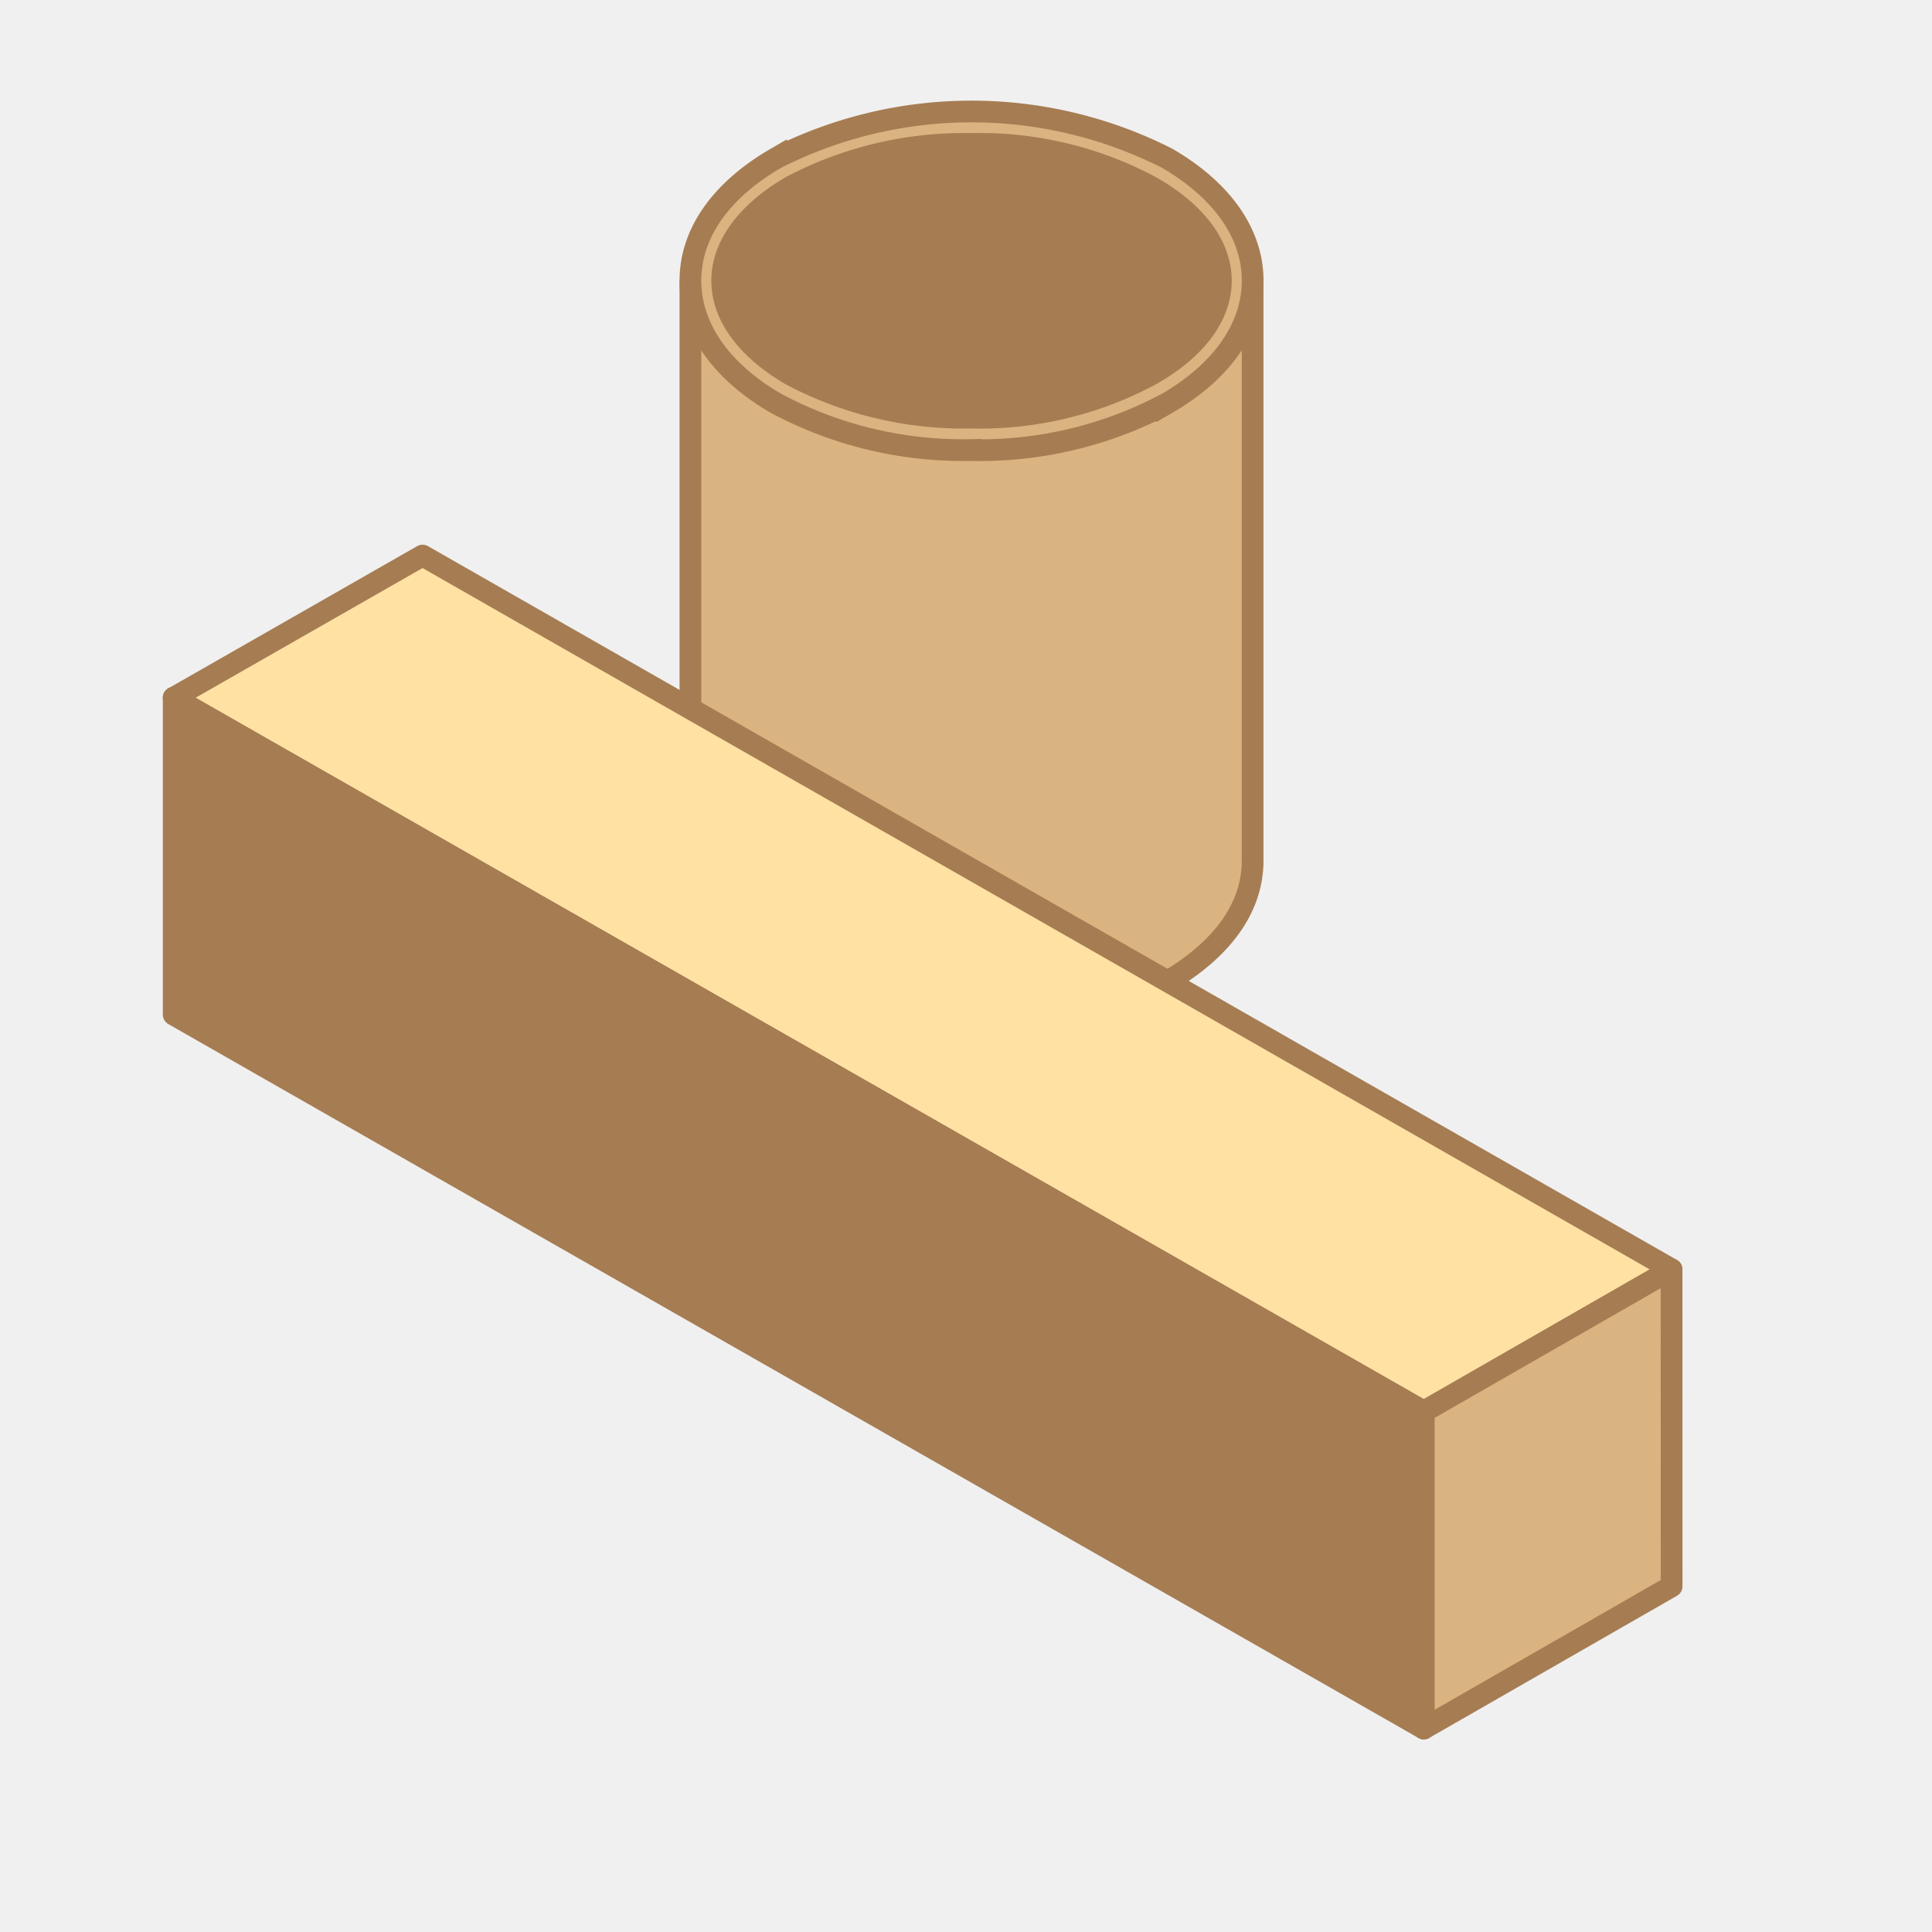 <svg xmlns="http://www.w3.org/2000/svg" width="89" height="89" viewBox="0 0 89 89">
  <rect id="長方形_250" data-name="長方形 250" width="89" height="89" fill="#f0f0f0"/>
  <g id="グループ_2851" data-name="グループ 2851" transform="translate(-112.813 -575.008)">
    <g id="グループ_2849" data-name="グループ 2849">
      <path id="パス_11374" data-name="パス 11374" d="M166.19,619.6c1.782-1.037,3.5-2.66,3.564-4.836V588.125c-.255,3.926-5.155,5.931-8.463,6.542-4.455.82-10.692.191-14.128-3a5.433,5.433,0,0,1-1.844-3.544v26.644c.126,2.85,3.118,4.81,5.536,5.721A19.246,19.246,0,0,0,166.19,619.6Z" fill="#c69c6d" fill-rule="evenodd"/>
      <path id="パス_11375" data-name="パス 11375" d="M146.082,591.625v23.144c.063,2.323,2.672,4.117,5.027,5.021a18.535,18.535,0,0,0,14.7-.84c1.209-.7,3.182-2.157,3.246-4.206V591.625c-1.782,2.03-4.9,3.271-7.573,3.78-4.581.846-11.135.21-14.827-3.169-.191-.21-.381-.4-.572-.611Z" fill="#a67c52" fill-rule="evenodd"/>
      <path id="パス_11376" data-name="パス 11376" d="M157.536,622.43a19.255,19.255,0,0,1-6.937-1.247c-1.4-.5-5.916-2.513-5.981-6.395V588.125a.749.749,0,0,1,.7-.763.719.719,0,0,1,.763.693,4.364,4.364,0,0,0,1.591,3.067c3.309,3.036,9.354,3.59,13.489,2.806,3.5-.655,7.7-2.577,7.892-5.873a.758.758,0,0,1,.763-.693.75.75,0,0,1,.7.763v26.644c-.065,2.641-2.163,4.429-3.946,5.467h0A18.527,18.527,0,0,1,157.536,622.43Z" fill="#d9b380" stroke="#a67c52" stroke-miterlimit="10" stroke-width="1" fill-rule="evenodd"/>
      <path id="パス_11377" data-name="パス 11377" d="M157.536,595a17.759,17.759,0,0,0,8.654-2.068c2.418-1.376,3.564-3.188,3.564-5,0-1.8-1.146-3.614-3.564-4.982a17.683,17.683,0,0,0-8.654-2.069,17.439,17.439,0,0,0-8.591,2.069c-2.418,1.368-3.626,3.187-3.626,4.982,0,1.814,1.208,3.626,3.626,5A17.514,17.514,0,0,0,157.536,595Z" fill="#a67c52" fill-rule="evenodd"/>
      <path id="パス_11378" data-name="パス 11378" d="M157.536,581.64a17.059,17.059,0,0,0-8.273,1.96c-2.036,1.184-3.181,2.731-3.181,4.334,0,1.623,1.145,3.162,3.181,4.347a16.993,16.993,0,0,0,8.273,1.966,16.64,16.64,0,0,0,8.272-1.966c2.1-1.185,3.246-2.724,3.246-4.347,0-1.6-1.146-3.15-3.246-4.334a16.7,16.7,0,0,0-8.272-1.96Zm0,14.1a18.261,18.261,0,0,1-8.973-2.15c-2.544-1.477-3.945-3.489-3.945-5.658s1.4-4.162,3.945-5.637a19.923,19.923,0,0,1,18.009,0c2.546,1.475,3.946,3.48,3.946,5.637s-1.4,4.181-3.946,5.658A18.335,18.335,0,0,1,157.536,595.742Z" fill="#d9b380" stroke="#a67c52" stroke-miterlimit="10" stroke-width="1" fill-rule="evenodd"/>
    </g>
    <g id="グループ_2850" data-name="グループ 2850">
      <path id="パス_11379" data-name="パス 11379" d="M178.4,640.036l11.416-6.552L132.279,600.6l-11.466,6.552Z" fill="#ffe1a3" stroke="#a67c52" stroke-linejoin="round" stroke-width="1" fill-rule="evenodd"/>
      <path id="パス_11380" data-name="パス 11380" d="M120.813,621.748l57.59,32.887v-14.6l-57.59-32.888Z" fill="#a67c52" stroke="#a67c52" stroke-linejoin="round" stroke-width="1" fill-rule="evenodd"/>
      <path id="パス_11381" data-name="パス 11381" d="M189.819,648.084,178.4,654.636v-14.6l11.416-6.552Z" fill="#d9b380" stroke="#a67c52" stroke-linejoin="round" stroke-width="1" fill-rule="evenodd"/>
    </g>
  </g>
</svg>
